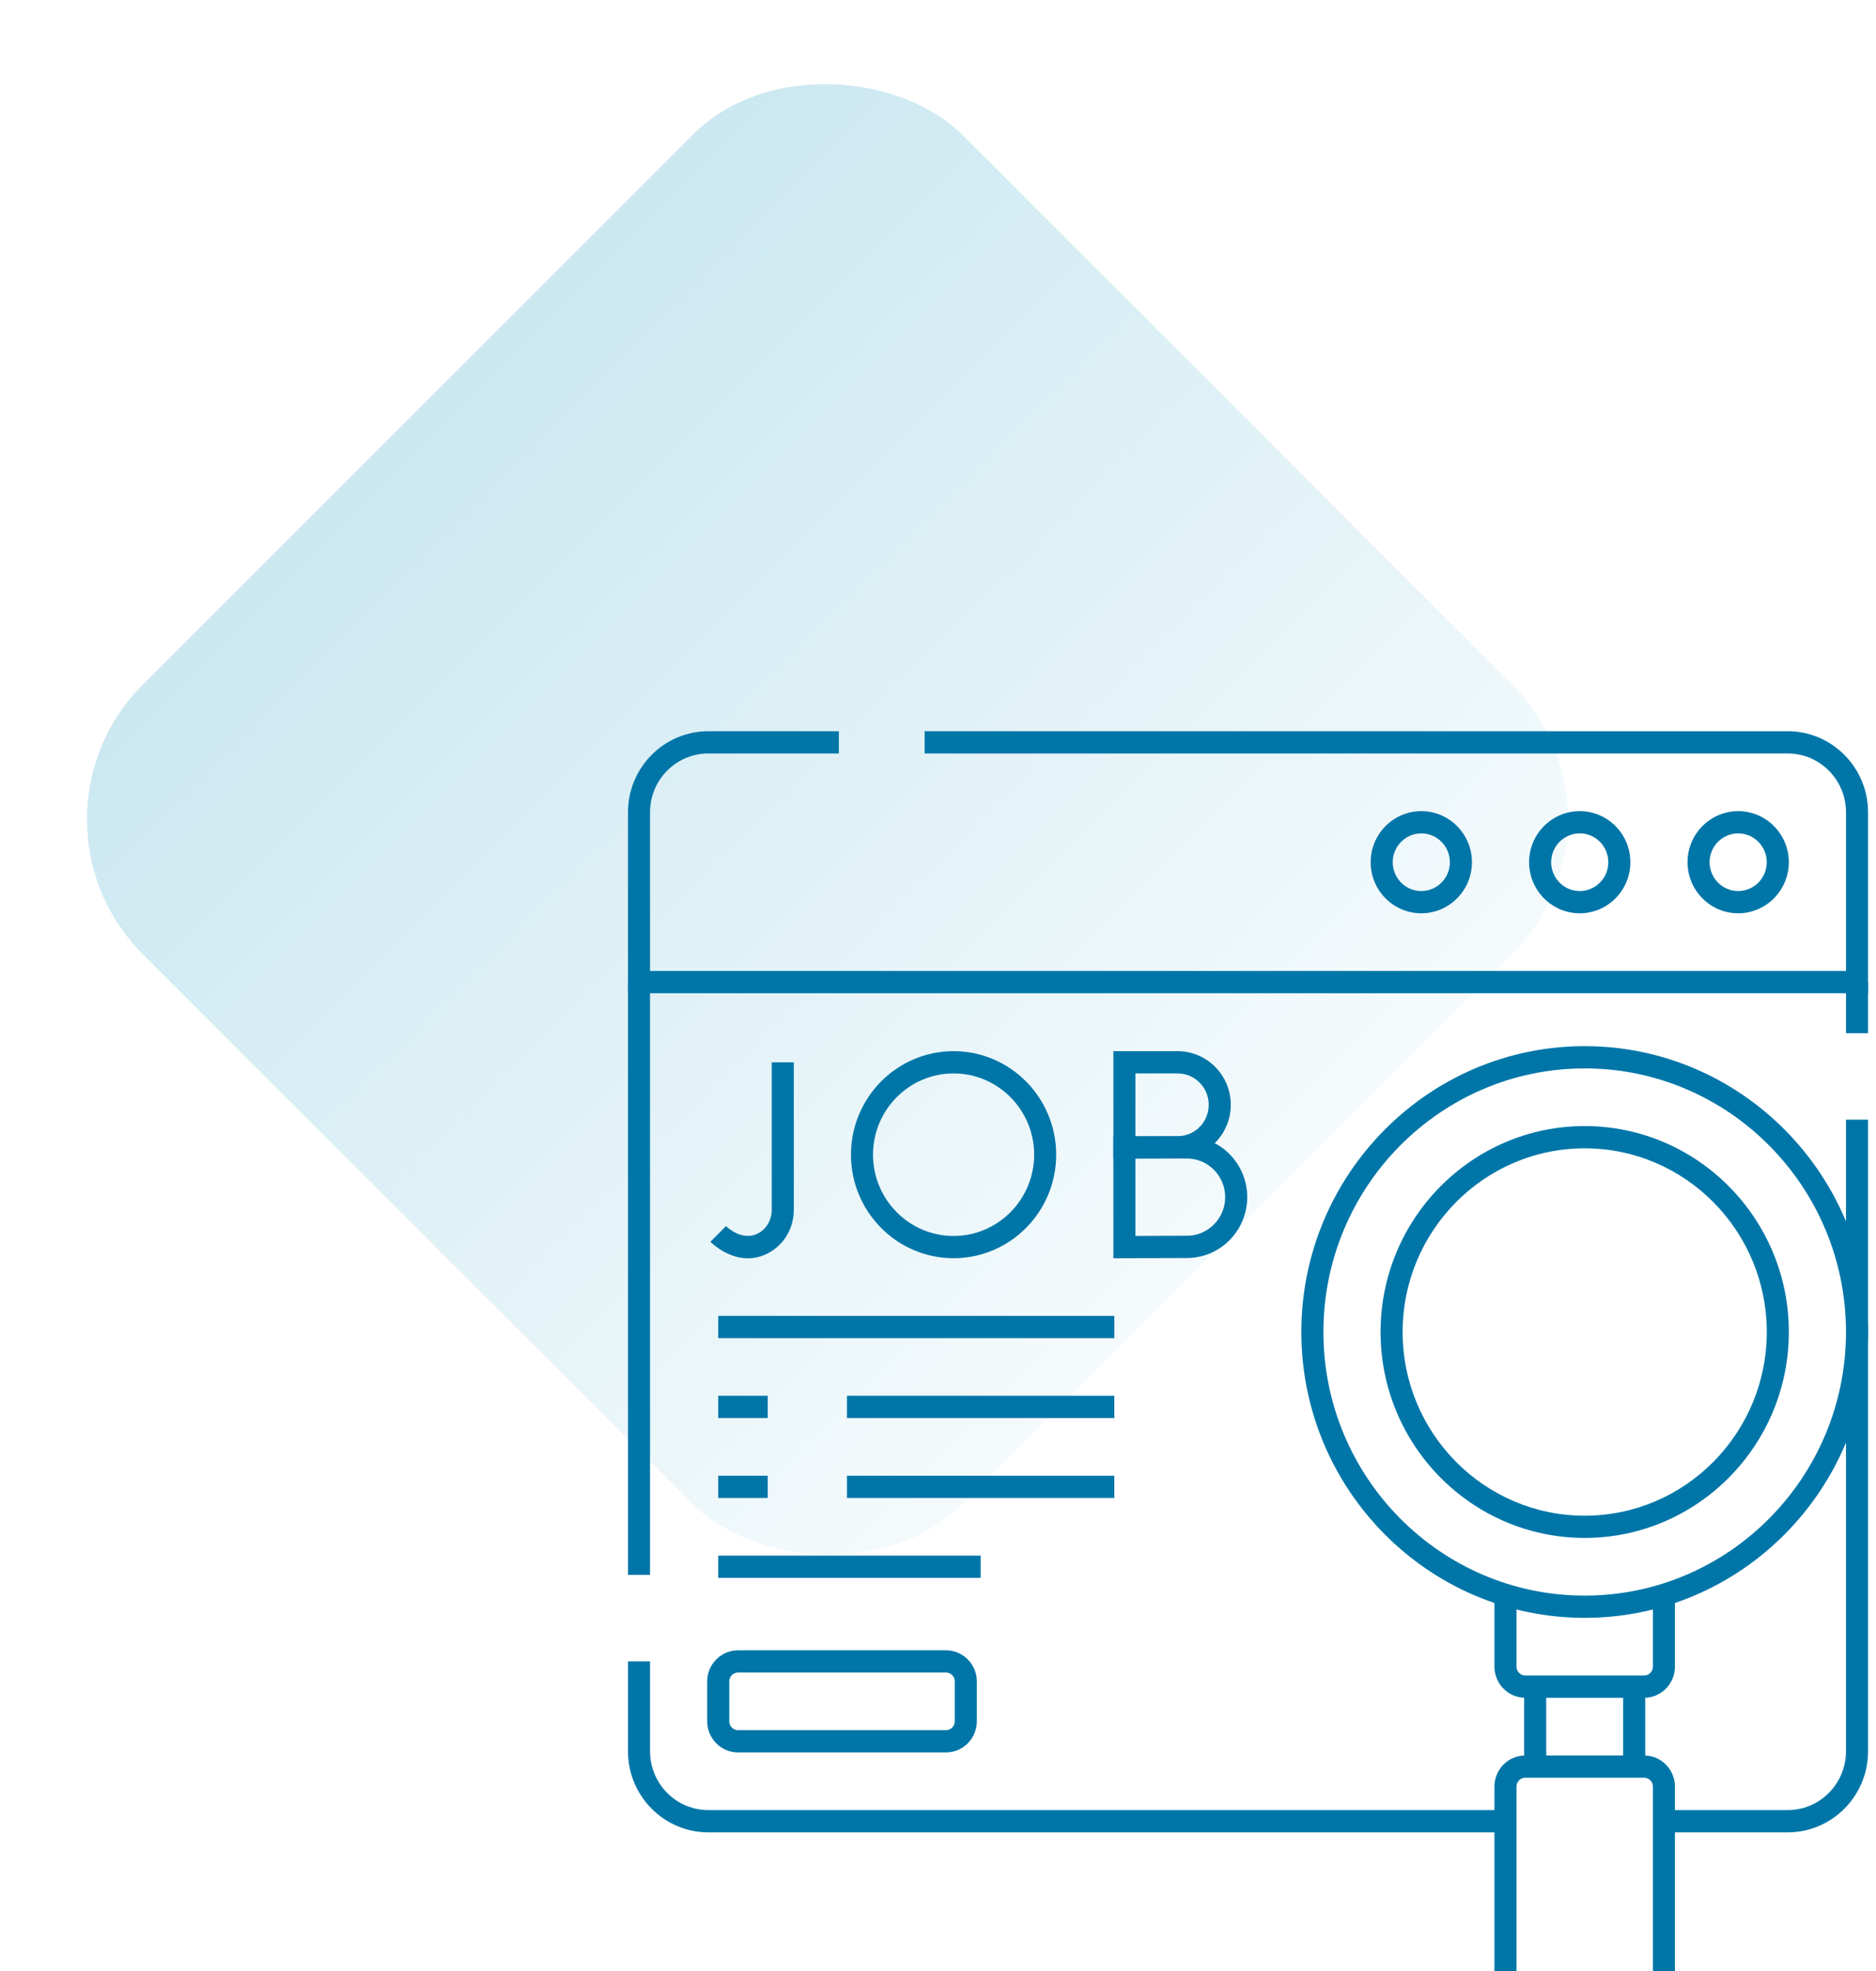 <svg width="118" height="124" viewBox="0 0 118 124" fill="none" xmlns="http://www.w3.org/2000/svg">
<g id="icon">
<rect id="Rectangle 4" x="0.5" y="51.548" width="72.9" height="72.9" rx="12" transform="rotate(-45 0.5 51.548)" fill="url(#paint0_linear_32_418)"/>
<g id="Vector">
<path d="M117.5 62.484H39.5V51.099C39.5 48.288 41.767 46 44.553 46H52.765V47.4H44.553C42.533 47.4 40.887 49.059 40.887 51.099V61.084H116.113V51.099C116.113 49.06 114.469 47.4 112.447 47.4H58.16V46H112.447C115.233 46 117.5 48.288 117.5 51.099V62.484Z" fill="#0076A8"/>
<path d="M44.553 115.272C41.767 115.272 39.5 112.985 39.5 110.174V104.517H40.887V110.174C40.887 112.213 42.531 113.872 44.553 113.872H94.695V115.272H44.553Z" fill="#0076A8"/>
<path d="M40.887 61.784H39.5V99.074H40.887V61.784Z" fill="#0076A8"/>
<path d="M112.446 115.272H104.66V113.872H112.446C114.467 113.872 116.112 112.214 116.112 110.174V70.439H117.5V110.174C117.5 112.986 115.233 115.272 112.446 115.272Z" fill="#0076A8"/>
<path d="M117.5 61.784H116.112V64.998H117.5V61.784Z" fill="#0076A8"/>
<path d="M109.331 57.455C107.575 57.455 106.146 56.013 106.146 54.242C106.146 52.47 107.575 51.028 109.331 51.028C111.087 51.028 112.516 52.47 112.516 54.242C112.516 56.013 111.087 57.455 109.331 57.455ZM109.331 52.428C108.34 52.428 107.533 53.242 107.533 54.242C107.533 55.241 108.34 56.055 109.331 56.055C110.323 56.055 111.129 55.241 111.129 54.242C111.129 53.242 110.323 52.428 109.331 52.428Z" fill="#0076A8"/>
<path d="M99.365 57.455C97.609 57.455 96.18 56.013 96.18 54.242C96.18 52.47 97.609 51.028 99.365 51.028C101.122 51.028 102.55 52.47 102.55 54.242C102.55 56.013 101.122 57.455 99.365 57.455ZM99.365 52.428C98.375 52.428 97.568 53.242 97.568 54.242C97.568 55.241 98.375 56.055 99.365 56.055C100.357 56.055 101.163 55.241 101.163 54.242C101.163 53.242 100.357 52.428 99.365 52.428Z" fill="#0076A8"/>
<path d="M89.4 57.455C87.643 57.455 86.214 56.013 86.214 54.242C86.214 52.47 87.643 51.028 89.4 51.028C91.156 51.028 92.585 52.47 92.585 54.242C92.585 56.013 91.156 57.455 89.4 57.455ZM89.4 52.428C88.409 52.428 87.602 53.242 87.602 54.242C87.602 55.241 88.409 56.055 89.4 56.055C90.391 56.055 91.197 55.241 91.197 54.242C91.197 53.242 90.391 52.428 89.4 52.428Z" fill="#0076A8"/>
<path d="M70.091 82.782H45.177V84.182H70.091V82.782Z" fill="#0076A8"/>
<path d="M70.091 87.809H53.274V89.209H70.091V87.809Z" fill="#0076A8"/>
<path d="M48.291 87.809H45.176V89.209H48.291V87.809Z" fill="#0076A8"/>
<path d="M70.091 92.837H53.274V94.237H70.091V92.837Z" fill="#0076A8"/>
<path d="M48.291 92.837H45.176V94.237H48.291V92.837Z" fill="#0076A8"/>
<path d="M61.682 97.864H45.177V99.264H61.682V97.864Z" fill="#0076A8"/>
<path d="M59.502 110.245H46.422C45.353 110.245 44.483 109.367 44.483 108.289V105.775C44.483 104.696 45.354 103.819 46.422 103.819H59.502C60.572 103.819 61.442 104.698 61.442 105.775V108.289C61.441 109.367 60.572 110.245 59.502 110.245ZM46.422 105.218C46.118 105.218 45.871 105.467 45.871 105.774V108.288C45.871 108.595 46.118 108.844 46.422 108.844H59.502C59.806 108.844 60.055 108.595 60.055 108.288V105.774C60.055 105.467 59.808 105.218 59.502 105.218H46.422Z" fill="#0076A8"/>
<path d="M47.045 79.16C45.727 79.16 44.739 78.176 44.684 78.121L45.666 77.132C45.708 77.174 46.702 78.141 47.713 77.574C48.224 77.289 48.542 76.731 48.542 76.121V66.829H49.93V76.121C49.93 77.24 49.339 78.266 48.388 78.798C47.919 79.059 47.465 79.16 47.045 79.16Z" fill="#0076A8"/>
<path d="M70.031 72.893V66.128H74.072C75.916 66.128 77.416 67.642 77.416 69.502C77.416 71.363 75.916 72.877 74.072 72.877C73.346 72.877 70.727 72.889 70.727 72.889L70.031 72.893ZM71.418 67.528V71.487C72.249 71.483 73.585 71.477 74.072 71.477C75.152 71.477 76.029 70.591 76.029 69.502C76.029 68.413 75.15 67.528 74.072 67.528H71.418Z" fill="#0076A8"/>
<path d="M70.03 79.157V71.482H74.656C76.748 71.482 78.451 73.2 78.451 75.311C78.451 77.423 76.748 79.141 74.656 79.141C73.818 79.141 70.757 79.155 70.727 79.155L70.03 79.157ZM71.418 72.882V77.752C72.381 77.748 74.065 77.741 74.656 77.741C75.983 77.741 77.064 76.652 77.064 75.311C77.064 73.972 75.984 72.882 74.656 72.882H71.418Z" fill="#0076A8"/>
<path d="M59.98 79.153C56.42 79.153 53.525 76.231 53.525 72.641C53.525 69.05 56.421 66.128 59.98 66.128C63.54 66.128 66.434 69.05 66.434 72.641C66.434 76.231 63.54 79.153 59.98 79.153ZM59.98 67.528C57.186 67.528 54.913 69.821 54.913 72.641C54.913 75.46 57.186 77.754 59.98 77.754C62.774 77.754 65.047 75.46 65.047 72.641C65.047 69.821 62.774 67.528 59.98 67.528Z" fill="#0076A8"/>
<path d="M97.256 106.106H95.869V111.134H97.256V106.106Z" fill="#0076A8"/>
<path d="M103.485 106.106H102.097V111.133H103.485V106.106Z" fill="#0076A8"/>
<path d="M105.353 124H103.966V112.391C103.966 112.084 103.718 111.835 103.414 111.835H95.94C95.636 111.835 95.387 112.084 95.387 112.391V124H94V112.391C94 111.312 94.871 110.435 95.94 110.435H103.414C104.484 110.435 105.353 111.313 105.353 112.391V124Z" fill="#0076A8"/>
<path d="M103.414 106.806H95.94C94.871 106.806 94 105.928 94 104.849V100.334H95.387V104.849C95.387 105.155 95.635 105.406 95.94 105.406H103.414C103.718 105.406 103.966 105.157 103.966 104.849V100.334H105.353V104.849C105.353 105.928 104.484 106.806 103.414 106.806Z" fill="#0076A8"/>
<path d="M99.677 101.778C89.85 101.778 81.854 93.712 81.854 83.796C81.854 73.879 89.85 65.813 99.677 65.813C109.504 65.813 117.5 73.879 117.5 83.796C117.5 93.712 109.504 101.778 99.677 101.778ZM99.677 67.213C90.615 67.213 83.242 74.651 83.242 83.796C83.242 92.94 90.614 100.379 99.677 100.379C108.74 100.379 116.112 92.94 116.112 83.796C116.112 74.653 108.74 67.213 99.677 67.213Z" fill="#0076A8"/>
<path d="M99.677 96.75C92.597 96.75 86.837 90.939 86.837 83.795C86.837 76.652 92.597 70.84 99.677 70.84C106.757 70.84 112.517 76.652 112.517 83.795C112.517 90.939 106.756 96.75 99.677 96.75ZM99.677 72.241C93.362 72.241 88.225 77.425 88.225 83.796C88.225 90.168 93.362 95.352 99.677 95.352C105.992 95.352 111.13 90.168 111.13 83.796C111.13 77.424 105.992 72.241 99.677 72.241Z" fill="#0076A8"/>
</g>
</g>
<defs>
<linearGradient id="paint0_linear_32_418" x1="36.95" y1="51.548" x2="36.95" y2="124.447" gradientUnits="userSpaceOnUse">
<stop stop-color="#CBE8F1"/>
<stop offset="1" stop-color="#CBE8F1" stop-opacity="0.2"/>
</linearGradient>
</defs>
</svg>
